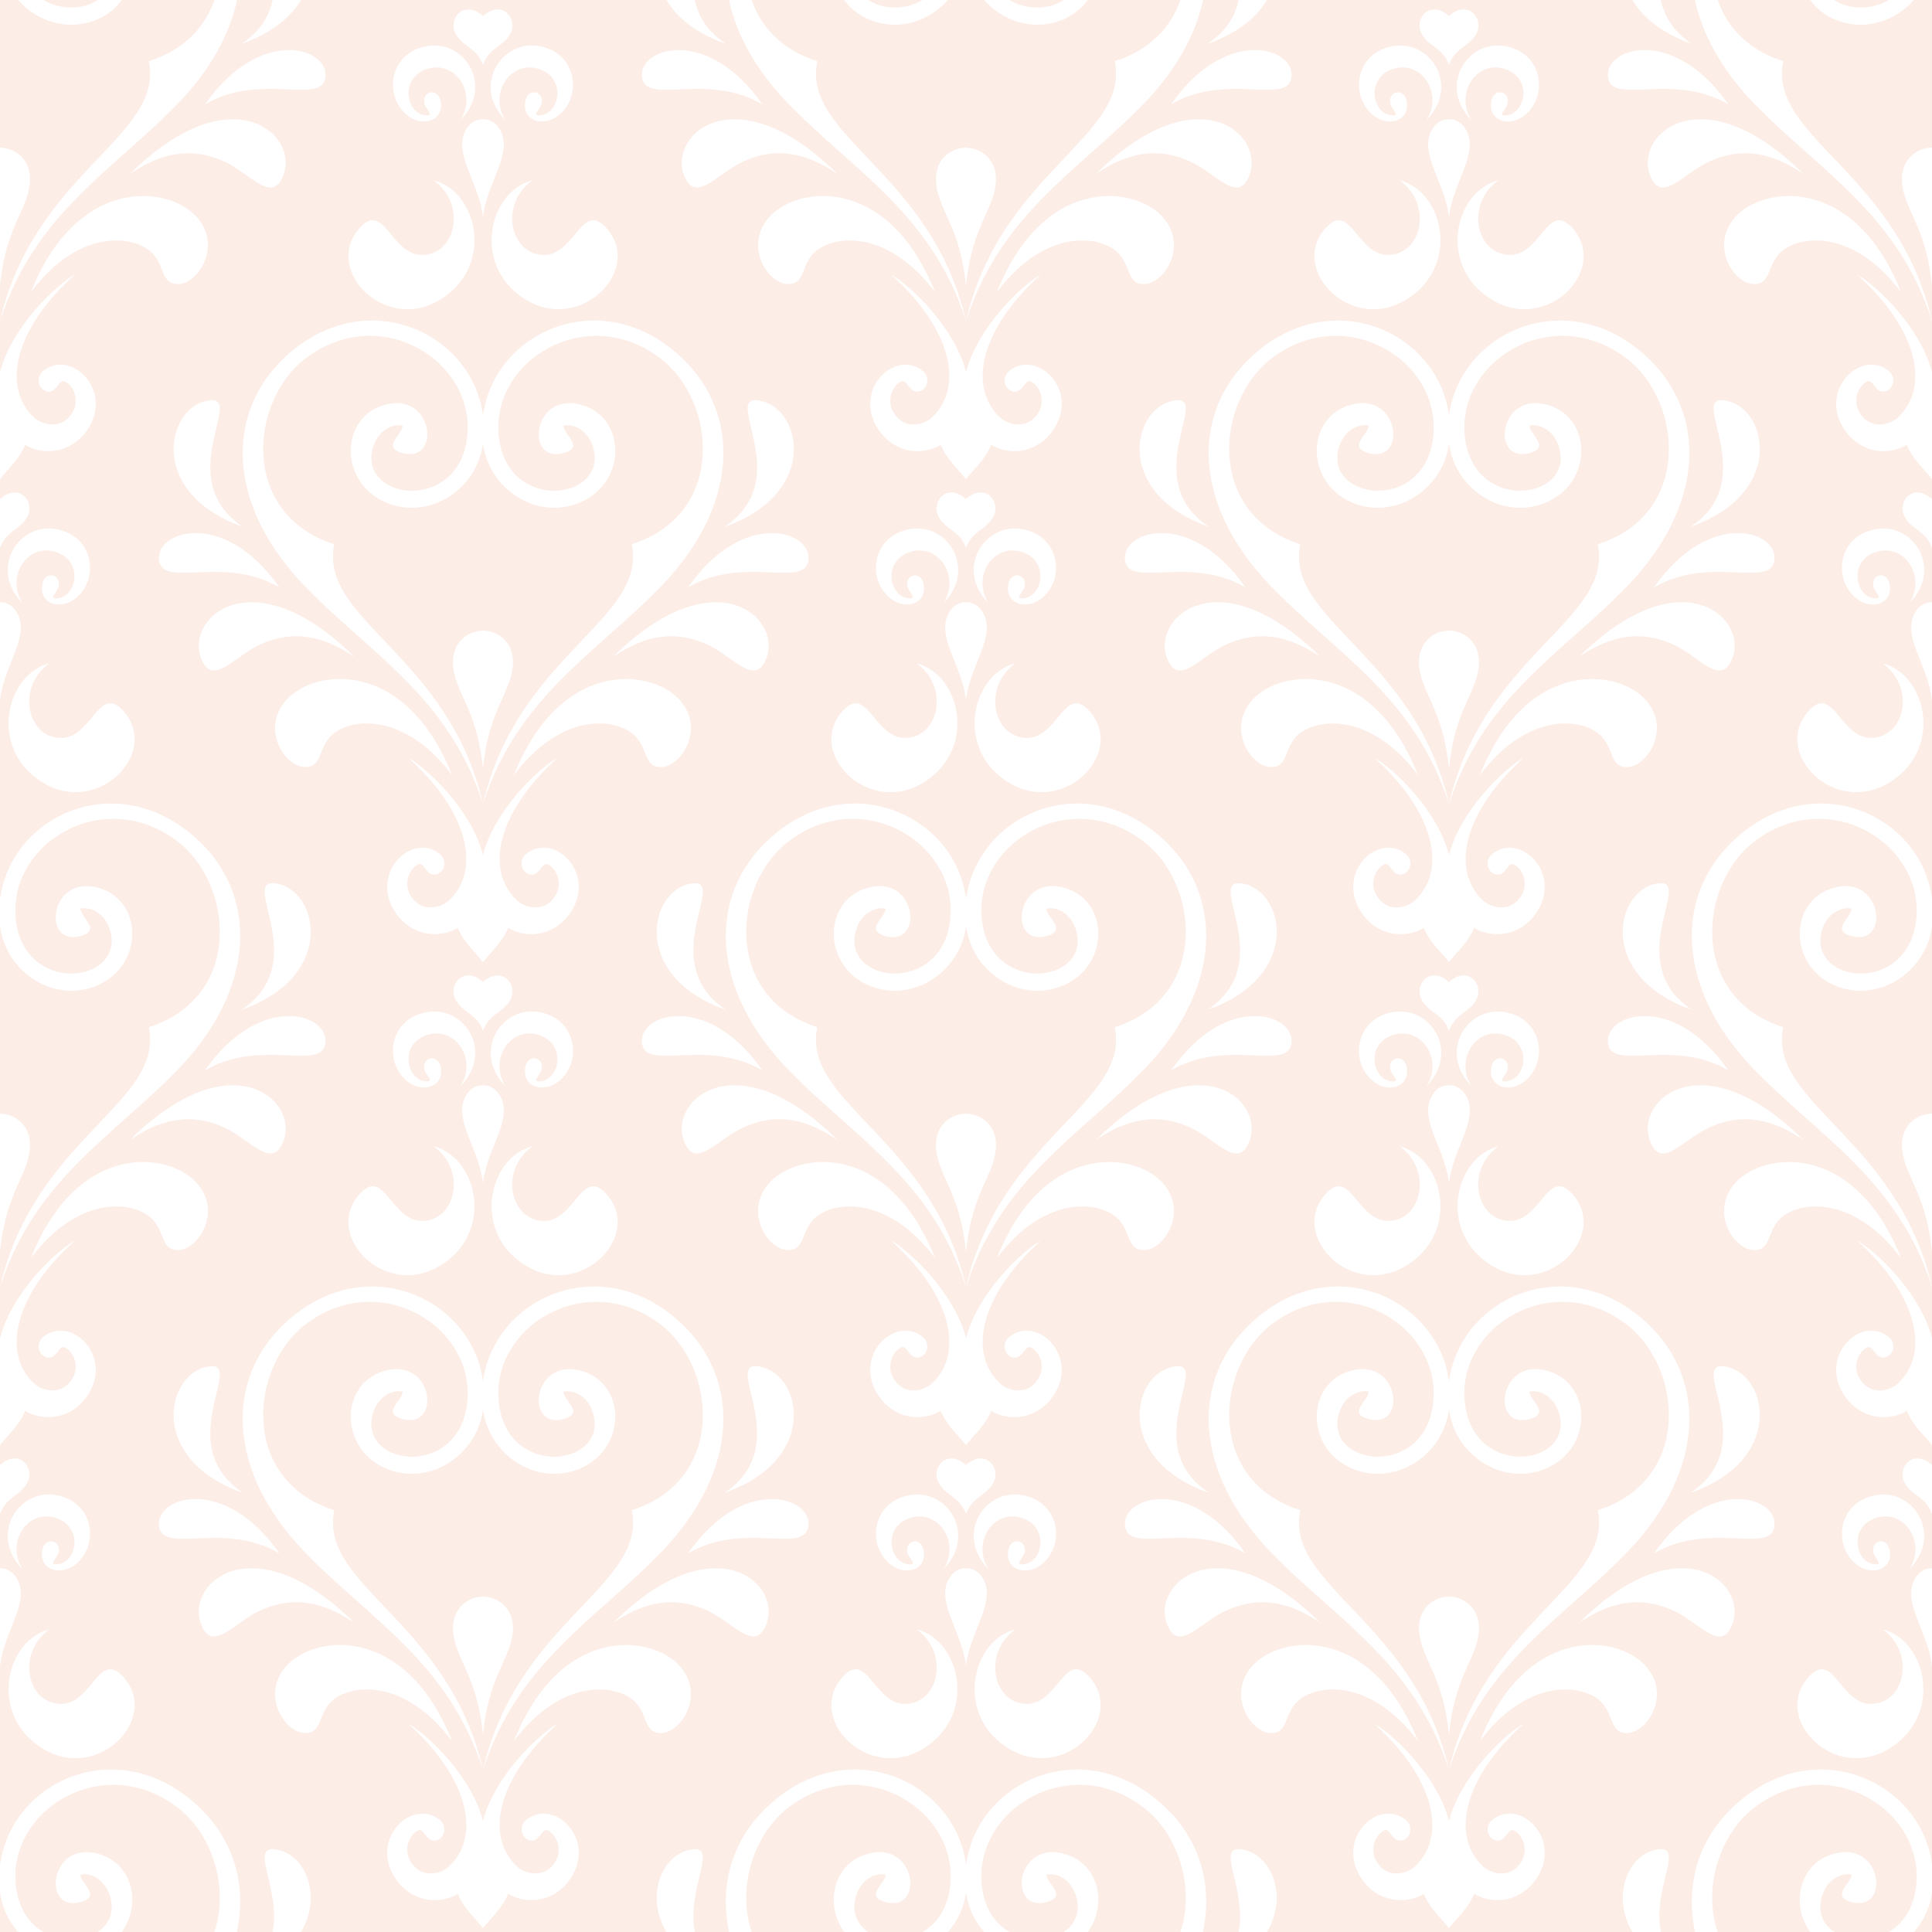 <?xml version="1.0" encoding="utf-8"?>
<!-- Generator: Adobe Illustrator 15.0.0, SVG Export Plug-In . SVG Version: 6.00 Build 0)  -->
<!DOCTYPE svg PUBLIC "-//W3C//DTD SVG 1.1//EN" "http://www.w3.org/Graphics/SVG/1.1/DTD/svg11.dtd">
<svg version="1.1" id="Layer_1" xmlns="http://www.w3.org/2000/svg" xmlns:xlink="http://www.w3.org/1999/xlink" x="0px" y="0px"
	 width="283.465px" height="283.465px" viewBox="0 0 283.465 283.465" enable-background="new 0 0 283.465 283.465"
	 xml:space="preserve">
<rect x="0" y="0" width="283.465" height="283.465" fill="#333333" stroke="none"/>
<rect fill="#FDEDE7" width="283.464" height="283.465"/>
<g>
	<defs>
		<rect id="SVGID_1_" width="283.464" height="283.465"/>
	</defs>
	<clipPath id="SVGID_2_">
		<use xlink:href="#SVGID_1_"  overflow="visible"/>
	</clipPath>
	<path clip-path="url(#SVGID_2_)" fill="#FFFFFF" d="M212.596,234.251c-2.315,0.047-4.742,1.845-4.367,5.321
		c0.425,3.994,3.527,6.369,4.367,14.914c0.834-8.545,3.938-10.92,4.367-14.914C217.333,236.096,214.907,234.298,212.596,234.251
		 M164.258,179.064c1.662,1.936,1.186,4.349,3.567,4.352c3.122-0.003,6.917-6.168,2.179-10.428
		c-4.507-4.049-17.132-5.004-23.727,11.591C153.48,174.971,161.811,176.228,164.258,179.064 M212.6,259.693
		c-5.039-21.89-24.121-27.001-21.825-38.119c-13.816-4.388-12.449-20.853-4.316-27.176c11.13-8.644,25.666,0.632,23.724,12.122
		c-1.752,10.35-15.553,8.476-13.819,1.174c0.726-3.046,3.235-3.838,4.448-3.505c-0.012,1.312-3.217,3.165,0.014,4.028
		c5.743,1.514,4.509-9.315-2.866-7.023c-6.526,2.024-6.473,11.838,0.966,14.484c6.135,2.173,12.83-2.284,13.676-8.889
		c0.851,6.604,7.541,11.062,13.675,8.889c7.44-2.646,7.495-12.46,0.973-14.484c-7.375-2.292-8.614,8.537-2.868,7.023
		c3.231-0.863,0.022-2.717,0.014-4.028c1.207-0.333,3.726,0.459,4.447,3.505c1.736,7.302-12.065,9.176-13.82-1.174
		c-1.944-11.49,12.595-20.766,23.722-12.122c8.134,6.323,9.504,22.788-4.31,27.176C236.723,232.692,217.641,237.804,212.6,259.693
		c5.041-15.87,16.949-22.345,26.283-32.105c11.34-11.857,11.521-25.175,2.894-33.344c-11.761-11.133-27.589-3.802-29.177,8.452
		c-1.586-12.254-17.418-19.585-29.172-8.452c-8.631,8.169-8.451,21.486,2.893,33.344C195.656,237.349,207.561,243.823,212.6,259.693
		 M182.73,227.913c-8.184-11.746-18.456-8.233-17.643-3.842C165.815,228.01,174.676,223.164,182.73,227.913 M242.071,167.368
		c1.635,4.448,4.873-0.217,8.709-1.943c3.728-1.68,8.138-2.059,13.81,1.813C249.883,152.658,239.838,161.291,242.071,167.368
		 M260.32,224.071c0.811-4.392-9.46-7.904-17.641,3.842C250.73,223.164,259.592,228.01,260.32,224.071 M248.049,219.019
		c13.678-4.792,11.379-16.845,5.623-18.399C246.812,198.768,258.914,211.762,248.049,219.019 M218.793,156.631
		c-0.604,3.483,4.342,4.241,6.403,0.146c1.387-2.754,0.448-6.68-3.216-7.978c-6.223-2.198-11.293,5.312-6.094,10.539
		c-2.453-3.797,0.633-8.758,4.815-7.516c4.22,1.251,3.194,6.693,0.217,6.836c-1.29,0.062,0.146-0.91,0.296-1.827
		C221.501,155.071,219.156,154.554,218.793,156.631 M146.532,255.487c8.675,7.348,19.375-3.389,13.043-9.706
		c-3.497-3.488-4.497,4.716-9.343,4.198c-4.699-0.501-5.952-7.593-1.245-10.927C142.873,240.622,140.422,250.31,146.532,255.487
		 M203.21,148.799c-3.663,1.298-4.602,5.224-3.215,7.978c2.062,4.096,7.009,3.338,6.403-0.146c-0.362-2.077-2.707-1.56-2.422,0.2
		c0.152,0.917,1.584,1.889,0.295,1.827c-2.979-0.143-4-5.585,0.218-6.836c4.183-1.242,7.269,3.719,4.813,7.516
		C214.504,154.111,209.432,146.601,203.21,148.799 M189.458,153.206c0.812-4.389-9.46-7.906-17.644,3.841
		C179.87,152.298,188.729,157.146,189.458,153.206 M235.949,153.206c0.729,3.939,9.589-0.908,17.643,3.841
		C245.411,145.3,235.139,148.817,235.949,153.206 M212.596,173.553c0,0.012,0.004,0.024,0.004,0.037
		c0.513-5.049,4.517-9.366,2.474-12.867c-0.61-1.051-1.554-1.527-2.474-1.494c0,0,0,0.002-0.004,0.002c0,0,0-0.002-0.004-0.002
		c-0.918-0.033-1.863,0.443-2.474,1.494c-2.042,3.501,1.961,7.818,2.474,12.867C212.592,173.577,212.596,173.564,212.596,173.553
		 M207.803,184.621c6.112-5.176,3.66-14.863-2.453-16.438c4.707,3.336,3.451,10.431-1.246,10.932
		c-4.848,0.516-5.844-7.69-9.342-4.198C188.43,181.232,199.131,191.969,207.803,184.621 M216.457,146.941
		c1.508-2.288-0.988-5.437-3.861-2.858c-2.871-2.575-5.369,0.567-3.863,2.855c1.15,1.756,2.964,1.844,3.863,4.293
		C213.492,148.782,215.309,148.691,216.457,146.941 M272.469,182.019c8.849,7.937,10.765,16.447,6.037,20.93
		c-1.06,1.019-3.584,1.792-5.225-0.065c-1.654-1.867-0.881-4.35,0.631-5.172c0.898-0.509,1.189,1.717,2.588,1.464
		c1.385-0.257,1.745-2.103,0.623-3.005c-4.1-3.33-10.451,2.869-6.438,8.688c2.291,3.318,6.311,3.797,9.082,2.149
		c0.85,2.104,2.461,3.44,3.69,5.02c0.001-0.003,0.005-0.007,0.007-0.007v-15.723c-0.002,0.007-0.007,0.011-0.007,0.019
		C281.824,189.895,275.493,183.735,272.469,182.019 M254.29,265.111c-5.062,4.789-7.062,11.356-5.592,18.354h3.326
		c-2.19-6.432,0.243-14.273,5.299-18.199c11.129-8.646,25.666,0.63,23.722,12.119c-0.511,3.021-2.058,4.973-3.935,6.08h3.698
		c1.391-1.572,2.365-3.562,2.656-5.809v-4.094C281.879,261.309,266.045,253.977,254.29,265.111 M268.821,272.062
		c-4.899,1.516-6.091,7.429-3.228,11.402h3.532c-1.53-1.032-2.419-2.72-1.899-4.903c0.723-3.046,3.236-3.841,4.447-3.506
		c-0.013,1.31-3.216,3.165,0.016,4.025C277.43,280.601,276.195,269.771,268.821,272.062 M280.986,231.589
		c-2.045,3.504,1.96,7.817,2.473,12.864c0-0.009,0.006-0.022,0.006-0.033V230.1c-0.002,0-0.002-0.003-0.006-0.003
		C282.538,230.062,281.598,230.539,280.986,231.589 M177.186,148.152c4.477-1.571,7.216-3.921,8.707-6.42
		c3.07-5.138,0.789-10.933-3.082-11.979c-5.088-1.374,0.246,5.42-1.09,11.979C181.258,144.02,179.993,146.276,177.186,148.152
		 M279.092,168.706c0.424,3.989,3.526,6.368,4.366,14.915c0.001-0.016,0.005-0.031,0.007-0.051v-20.183h-0.007
		C281.145,163.432,278.717,165.229,279.092,168.706 M243.684,141.732c-1.334-6.559,4.002-13.353-1.084-11.979
		c-3.871,1.046-6.153,6.841-3.086,11.979c1.494,2.499,4.233,4.849,8.709,6.42C245.414,146.276,244.146,144.02,243.684,141.732
		 M254.2,238.232c2.233-6.077-7.812-14.711-22.519-0.127c5.67-3.871,10.084-3.494,13.81-1.815
		C249.325,238.018,252.564,242.681,254.2,238.232 M279.598,217.803c1.147,1.758,2.963,1.844,3.861,4.295
		c0.004-0.001,0.004-0.008,0.006-0.008v-7.144h-0.006C280.586,212.374,278.092,215.516,279.598,217.803 M141.84,273.06
		c-0.027,0.168-0.082,0.33-0.103,0.503c-0.003-0.006-0.003-0.013-0.005-0.022v0.022c-1.583-12.254-17.419-19.586-29.174-8.451
		c-5.062,4.789-7.061,11.356-5.591,18.354h3.325c-2.191-6.432,0.244-14.273,5.3-18.199c11.129-8.646,25.666,0.63,23.722,12.119
		c-0.51,3.021-2.059,4.973-3.938,6.08h3.701c1.392-1.572,2.367-3.562,2.655-5.809v0.02c0.002-0.006,0.002-0.015,0.005-0.02
		c0.024,0.189,0.069,0.369,0.103,0.553c0.367,2.022,1.28,3.813,2.551,5.256h3.703c-1.877-1.107-3.426-3.059-3.937-6.08
		c-1.946-11.489,12.592-20.765,23.719-12.119c5.056,3.926,7.49,11.768,5.302,18.199h3.322c1.473-6.997-0.527-13.564-5.587-18.354
		C159.32,254.135,143.794,261.119,141.84,273.06 M193.725,238.105c-14.707-14.584-24.75-5.95-22.519,0.127
		c1.638,4.448,4.875-0.215,8.711-1.942C183.643,234.611,188.057,234.234,193.725,238.105 M156.383,272.062
		c-7.373-2.291-8.613,8.538-2.869,7.019c3.231-0.86,0.024-2.716,0.018-4.025c1.205-0.335,3.723,0.46,4.443,3.506
		c0.521,2.184-0.369,3.871-1.896,4.903h3.527C162.471,279.491,161.283,273.578,156.383,272.062 M182.811,271.488
		c-5.088-1.378,0.246,5.414-1.09,11.977h4.172C188.963,278.324,186.682,272.53,182.811,271.488 M242.6,271.488
		c-3.871,1.042-6.153,6.836-3.086,11.977h4.17C242.35,276.902,247.686,270.11,242.6,271.488 M240.868,243.854
		c-4.506-4.05-17.134-5.005-23.729,11.592c7.207-9.605,15.535-8.354,17.983-5.518c1.662,1.938,1.183,4.352,3.565,4.354
		C241.812,254.279,245.604,248.119,240.868,243.854 M218.928,267.03c-1.112,0.908-0.754,2.754,0.631,3.008
		c1.397,0.25,1.692-1.97,2.586-1.466c1.515,0.82,2.285,3.312,0.634,5.175c-1.644,1.854-4.164,1.088-5.229,0.065
		c-4.728-4.479-2.809-12.987,6.035-20.93c-3.025,1.72-9.355,7.87-10.988,14.3c-1.633-6.423-7.965-12.58-10.99-14.295
		c8.849,7.932,10.765,16.445,6.039,20.925c-1.062,1.022-3.586,1.796-5.228-0.065c-1.655-1.863-0.882-4.348,0.632-5.175
		c0.899-0.504,1.188,1.719,2.588,1.466c1.385-0.254,1.746-2.1,0.621-3.002c-4.099-3.329-10.447,2.87-6.437,8.688
		c2.292,3.317,6.312,3.797,9.081,2.146c0.854,2.107,2.462,3.444,3.693,5.023c1.234-1.579,2.836-2.916,3.69-5.026
		c2.771,1.653,6.787,1.174,9.079-2.141C229.383,269.906,223.029,263.71,218.928,267.03 M208.051,255.448
		c-6.595-16.603-19.225-15.645-23.72-11.595c-4.735,4.266-0.944,10.426,2.168,10.426c2.392,0,1.908-2.423,3.572-4.352
		C192.525,247.091,200.846,245.84,208.051,255.448 M217.395,184.621c8.675,7.348,19.375-3.389,13.043-9.704
		c-3.497-3.492-4.494,4.714-9.344,4.198c-4.695-0.501-5.949-7.596-1.244-10.932C213.735,169.758,211.286,179.445,217.395,184.621
		 M152.719,182.016c-2.976,1.691-9.119,7.667-10.879,13.978c-0.029,0.105-0.078,0.212-0.107,0.315v-0.011
		c-0.002,0.007-0.006,0.011-0.006,0.019c-1.633-6.422-7.965-12.581-10.987-14.298c8.848,7.937,10.765,16.447,6.035,20.93
		c-1.061,1.019-3.584,1.792-5.225-0.065c-1.654-1.867-0.881-4.35,0.631-5.172c0.9-0.509,1.19,1.717,2.591,1.464
		c1.382-0.257,1.742-2.103,0.621-3.005c-4.1-3.33-10.448,2.869-6.44,8.688c2.293,3.318,6.311,3.797,9.083,2.149
		c0.854,2.104,2.461,3.44,3.691,5.02c0.002-0.003,0.004-0.007,0.006-0.007v0.004c0.033-0.044,0.074-0.084,0.107-0.128
		c1.221-1.521,2.752-2.842,3.582-4.893c2.771,1.651,6.786,1.173,9.082-2.143c4.016-5.822-2.341-12.015-6.441-8.696
		c-1.109,0.907-0.752,2.753,0.631,3.01c1.4,0.247,1.695-1.973,2.588-1.464c1.513,0.813,2.285,3.305,0.633,5.172
		c-1.646,1.854-4.163,1.084-5.23,0.065C141.959,198.466,143.877,189.958,152.719,182.016 M183.338,167.368
		c2.232-6.077-7.813-14.71-22.518-0.13c5.669-3.872,10.081-3.493,13.805-1.813C178.465,167.151,181.7,171.816,183.338,167.368
		 M141.84,221.862c0.924-2.2,2.646-2.37,3.756-4.055c1.487-2.258-0.931-5.351-3.756-2.944c-0.035,0.031-0.072,0.053-0.107,0.083
		h-0.004c-2.874-2.572-5.37,0.569-3.864,2.856c1.151,1.758,2.966,1.844,3.864,4.295c0.002-0.001,0.002-0.008,0.004-0.008v0.008
		C141.764,222.01,141.807,221.943,141.84,221.862 M141.84,182.698c0.963-7.787,3.848-10.149,4.258-13.992
		c0.365-3.421-1.979-5.208-4.258-5.308c-0.035,0-0.072-0.011-0.107-0.011h-0.006c-2.315,0.044-4.741,1.841-4.365,5.318
		c0.424,3.989,3.525,6.368,4.365,14.915c0.002-0.016,0.004-0.031,0.006-0.051v0.035C141.764,183.289,141.803,182.997,141.84,182.698
		 M147.932,227.497c-0.605,3.481,4.336,4.237,6.402,0.144c1.387-2.749,0.448-6.683-3.217-7.976
		c-6.223-2.2-11.294,5.311-6.093,10.534c-2.453-3.794,0.633-8.752,4.812-7.513c4.223,1.256,3.198,6.698,0.221,6.838
		c-1.293,0.059,0.144-0.907,0.293-1.826C150.639,225.938,148.293,225.42,147.932,227.497 M274.075,219.665
		c-3.666,1.293-4.604,5.227-3.217,7.976c2.063,4.094,7.007,3.338,6.401-0.144c-0.36-2.077-2.707-1.56-2.418,0.201
		c0.148,0.919,1.584,1.885,0.295,1.826c-2.981-0.14-4.004-5.582,0.215-6.838c4.183-1.239,7.269,3.719,4.814,7.513
		C285.369,224.976,280.297,217.465,274.075,219.665 M278.915,184.582c-6.595-16.601-19.224-15.643-23.719-11.594
		c-4.738,4.26-0.945,10.425,2.166,10.425c2.394,0,1.909-2.419,3.573-4.349C263.391,176.228,271.711,174.971,278.915,184.582
		 M265.623,245.781c-6.332,6.317,4.371,17.054,13.044,9.706c6.11-5.178,3.66-14.865-2.456-16.435
		c4.708,3.334,3.456,10.426-1.242,10.927C270.121,250.497,269.121,242.293,265.623,245.781 M171.734,200.619
		c-5.752,1.555-8.055,13.607,5.627,18.399C166.493,211.762,178.594,198.768,171.734,200.619 M168.021,156.723
		c4.688-4.904,7.441-10.053,8.479-14.99c1.473-6.998-0.527-13.564-5.587-18.354c-11.593-10.978-27.119-3.99-29.073,7.947
		c-0.027,0.17-0.082,0.331-0.103,0.507c-0.003-0.008-0.003-0.011-0.005-0.021v0.021c-1.583-12.258-17.419-19.587-29.174-8.454
		c-5.062,4.789-7.061,11.355-5.591,18.354c1.038,4.938,3.794,10.086,8.484,14.99c9.337,9.761,21.241,16.235,26.281,32.106
		c-5.04-21.893-24.119-27.002-21.826-38.117c-5.233-1.663-8.278-5.058-9.614-8.979c-2.191-6.43,0.244-14.271,5.3-18.201
		c11.129-8.643,25.666,0.633,23.722,12.122c-0.51,3.021-2.059,4.972-3.938,6.079c-2.627,1.55-5.897,1.402-7.98,0
		c-1.532-1.028-2.421-2.718-1.901-4.904c0.722-3.044,3.237-3.838,4.448-3.507c-0.013,1.314-3.218,3.168,0.016,4.029
		c5.74,1.517,4.505-9.312-2.87-7.021c-4.899,1.516-6.089,7.434-3.226,11.402c0.948,1.319,2.342,2.422,4.192,3.079
		c4.05,1.434,8.329-0.029,11.022-3.079c1.392-1.573,2.367-3.559,2.655-5.806v0.018c0.002-0.006,0.002-0.015,0.005-0.018
		c0.024,0.187,0.069,0.365,0.103,0.553c0.367,2.021,1.28,3.815,2.551,5.253c2.697,3.05,6.976,4.513,11.021,3.079
		c1.852-0.657,3.247-1.76,4.193-3.079c2.865-3.969,1.678-9.887-3.223-11.402c-7.373-2.291-8.613,8.537-2.869,7.021
		c3.231-0.861,0.024-2.715,0.018-4.029c1.205-0.331,3.723,0.463,4.443,3.507c0.521,2.187-0.369,3.876-1.896,4.904
		c-2.084,1.402-5.354,1.55-7.984,0c-1.877-1.107-3.426-3.058-3.937-6.079c-1.946-11.489,12.592-20.765,23.719-12.122
		c5.056,3.93,7.49,11.771,5.302,18.201c-1.332,3.922-4.379,7.316-9.611,8.979c2.279,11.044-16.541,16.17-21.727,37.706
		c-0.033,0.14-0.072,0.27-0.103,0.411c0.03-0.103,0.069-0.194,0.103-0.294C146.936,172.885,158.742,166.423,168.021,156.723
		 M74.155,17.605c-2.453-3.796,0.634-8.757,4.816-7.515c4.218,1.254,3.194,6.694,0.218,6.837c-1.291,0.06,0.142-0.906,0.292-1.828
		c0.288-1.76-2.057-2.278-2.419-0.202c-0.604,3.484,4.341,4.243,6.403,0.148c1.385-2.753,0.448-6.681-3.215-7.979
		C74.027,4.868,68.958,12.382,74.155,17.605 M44.162,0H39.99c-0.464,2.286-1.729,4.546-4.539,6.422
		C39.93,4.851,42.669,2.503,44.162,0 M3.69,207.004c2.772,1.651,6.789,1.173,9.082-2.143c4.016-5.822-2.34-12.015-6.442-8.696
		c-1.11,0.907-0.751,2.753,0.633,3.01c1.398,0.247,1.693-1.973,2.586-1.464c1.514,0.813,2.286,3.305,0.633,5.172
		c-1.646,1.854-4.163,1.084-5.229,0.065c-4.726-4.482-2.809-12.99,6.037-20.933c-2.976,1.691-9.122,7.667-10.883,13.978
		c-0.029,0.105-0.079,0.212-0.107,0.315v15.716c0.034-0.044,0.075-0.084,0.107-0.128C1.329,210.376,2.858,209.055,3.69,207.004
		 M66.072,42.891c6.111-5.179,3.66-14.862-2.455-16.438c4.704,3.337,3.453,10.431-1.245,10.933c-4.845,0.515-5.845-7.689-9.343-4.2
		C46.697,39.503,57.399,50.238,66.072,42.891 M0.107,46.688c-0.032,0.138-0.07,0.269-0.102,0.409
		c0.032-0.101,0.07-0.193,0.102-0.292C5.205,31.154,17.01,24.689,26.289,14.992C30.979,10.089,33.731,4.938,34.768,0h-3.322
		c-1.333,3.921-4.38,7.315-9.612,8.98C24.112,20.025,5.296,25.148,0.107,46.688 M64.665,14.897c-0.36-2.076-2.707-1.558-2.42,0.202
		c0.15,0.922,1.586,1.888,0.297,1.828c-2.981-0.143-4.002-5.583,0.216-6.837c4.182-1.242,7.266,3.719,4.813,7.515
		c5.201-5.224,0.13-12.737-6.093-10.538c-3.664,1.298-4.602,5.226-3.213,7.979C60.327,19.141,65.272,18.382,64.665,14.897
		 M30.082,15.316c8.055-4.751,16.914,0.099,17.642-3.843C48.538,7.084,38.265,3.57,30.082,15.316 M0.107,136.479
		c0.368,2.021,1.281,3.815,2.554,5.253c2.694,3.05,6.973,4.513,11.019,3.079c1.852-0.657,3.246-1.76,4.193-3.079
		c2.865-3.969,1.678-9.887-3.223-11.402c-7.374-2.291-8.613,8.537-2.867,7.021c3.23-0.861,0.023-2.715,0.016-4.029
		c1.208-0.331,3.722,0.463,4.444,3.507c0.52,2.187-0.368,3.876-1.898,4.904c-2.083,1.402-5.353,1.55-7.982,0
		c-1.879-1.107-3.426-3.058-3.937-6.079c-1.947-11.489,12.591-20.765,23.718-12.122c5.056,3.93,7.491,11.771,5.302,18.201
		c-1.333,3.922-4.38,7.316-9.612,8.979c2.278,11.044-16.538,16.17-21.727,37.706c-0.032,0.14-0.07,0.27-0.102,0.411
		c0.032-0.103,0.07-0.194,0.102-0.294c5.098-15.65,16.903-22.112,26.182-31.812c4.69-4.904,7.442-10.053,8.479-14.99
		c1.476-6.998-0.527-13.564-5.586-18.354c-11.593-10.978-27.119-3.99-29.075,7.947c-0.026,0.17-0.082,0.331-0.102,0.507
		c-0.004-0.008-0.004-0.011-0.005-0.021v4.132c0.001-0.006,0.001-0.015,0.005-0.018C0.028,136.113,0.075,136.292,0.107,136.479
		 M4.367,168.706c0.362-3.421-1.981-5.208-4.26-5.308c-0.035,0-0.07-0.011-0.107-0.011v20.218c0.034-0.316,0.07-0.608,0.107-0.907
		C1.07,174.911,3.954,172.549,4.367,168.706 M13.68,3.081C15.532,2.422,16.926,1.319,17.873,0h-3.528
		C12.262,1.404,8.992,1.55,6.363,0H2.661C5.355,3.053,9.634,4.513,13.68,3.081 M2.477,89.857c-0.612-1.052-1.553-1.527-2.472-1.493
		c-0.004,0-0.004,0.002-0.005,0.002v14.32c0,0.014,0.005,0.026,0.005,0.037C0.518,97.676,4.522,93.361,2.477,89.857 M4.367,26.977
		c0.362-3.421-1.981-5.208-4.26-5.31C0.072,21.666,0.037,21.655,0,21.655v20.22c0.034-0.316,0.07-0.607,0.107-0.907
		C1.07,33.181,3.954,30.817,4.367,26.977 M3.863,76.075c1.488-2.258-0.928-5.347-3.756-2.943C0.072,73.164,0.037,73.185,0,73.219
		v7.148c0.034-0.089,0.075-0.152,0.107-0.234C1.032,77.931,2.755,77.761,3.863,76.075 M3.69,65.273
		c2.772,1.652,6.789,1.173,9.082-2.143c4.016-5.82-2.34-12.016-6.442-8.696c-1.11,0.907-0.751,2.753,0.633,3.009
		c1.398,0.246,1.693-1.973,2.586-1.465c1.514,0.816,2.286,3.307,0.633,5.174c-1.646,1.854-4.163,1.084-5.229,0.064
		c-4.726-4.483-2.809-12.989,6.037-20.934c-2.976,1.693-9.122,7.669-10.883,13.98C0.078,54.369,0.028,54.475,0,54.58v15.715
		c0.034-0.043,0.075-0.084,0.107-0.129C1.329,68.646,2.858,67.324,3.69,65.273 M70.865,9.503c0.895-2.45,2.711-2.545,3.863-4.294
		c1.507-2.285-0.993-5.437-3.863-2.855c-2.873-2.576-5.37,0.564-3.863,2.853C68.152,6.962,69.965,7.053,70.865,9.503
		 M171.814,15.316c8.056-4.751,16.914,0.099,17.644-3.843C190.27,7.084,179.998,3.57,171.814,15.316 M207.803,42.891
		c6.112-5.179,3.66-14.862-2.453-16.438c4.707,3.337,3.451,10.431-1.246,10.933c-4.848,0.515-5.844-7.689-9.342-4.2
		C188.43,39.503,199.131,50.238,207.803,42.891 M185.893,0h-4.172c-0.463,2.286-1.728,4.546-4.535,6.422
		C181.662,4.851,184.401,2.503,185.893,0 M215.887,17.605c-2.453-3.796,0.633-8.757,4.815-7.515c4.22,1.254,3.194,6.694,0.217,6.837
		c-1.29,0.06,0.146-0.906,0.296-1.828c0.286-1.76-2.059-2.278-2.422-0.202c-0.604,3.484,4.342,4.243,6.403,0.148
		c1.387-2.753,0.448-6.681-3.216-7.979C215.758,4.868,210.688,12.382,215.887,17.605 M212.596,9.503
		c0.896-2.45,2.713-2.545,3.861-4.294c1.508-2.285-0.988-5.437-3.861-2.855c-2.871-2.576-5.369,0.564-3.863,2.853
		C209.883,6.962,211.696,7.053,212.596,9.503 M206.398,14.897c-0.362-2.076-2.707-1.558-2.422,0.202
		c0.152,0.922,1.584,1.888,0.295,1.828c-2.979-0.143-4-5.583,0.218-6.837c4.183-1.242,7.269,3.719,4.813,7.515
		c5.201-5.224,0.129-12.737-6.093-10.538c-3.663,1.298-4.602,5.226-3.215,7.979C202.057,19.141,207.004,18.382,206.398,14.897
		 M155.412,3.081c1.852-0.659,3.247-1.762,4.193-3.081h-3.527c-2.084,1.404-5.354,1.549-7.984,0h-3.703
		C147.088,3.053,151.366,4.513,155.412,3.081 M141.84,46.688c-0.033,0.138-0.072,0.269-0.103,0.409
		c0.03-0.101,0.069-0.193,0.103-0.292c5.096-15.651,16.902-22.116,26.182-31.813C172.71,10.089,175.463,4.938,176.5,0h-3.322
		c-1.332,3.921-4.379,7.315-9.611,8.98C165.846,20.025,147.025,25.148,141.84,46.688 M141.732,47.098
		c-5.04-21.891-24.119-27-21.826-38.117c-5.233-1.665-8.278-5.059-9.614-8.98h-3.325c1.038,4.937,3.794,10.088,8.484,14.992
		C124.788,24.754,136.692,31.226,141.732,47.098 M111.86,15.316c-8.18-11.746-18.452-8.232-17.642-3.843
		C94.947,15.415,103.806,10.565,111.86,15.316 M106.493,6.423c-2.81-1.876-4.077-4.137-4.541-6.422h-4.169
		C99.275,2.503,102.015,4.851,106.493,6.423 M79.364,37.385c-4.699-0.502-5.95-7.596-1.246-10.933
		c-6.113,1.576-8.563,11.26-2.455,16.438c8.675,7.348,19.376-3.388,13.044-9.706C85.208,29.695,84.21,37.899,79.364,37.385
		 M128.055,3.081c4.05,1.432,8.329-0.028,11.022-3.081h-3.701c-2.627,1.549-5.897,1.404-7.98,0h-3.533
		C124.811,1.319,126.205,2.422,128.055,3.081 M137.361,26.977c0.424,3.989,3.525,6.367,4.365,14.913
		c0.002-0.015,0.004-0.032,0.006-0.048v0.033c0.031-0.316,0.07-0.607,0.107-0.907c0.963-7.787,3.848-10.15,4.258-13.991
		c0.365-3.421-1.979-5.208-4.258-5.31c-0.035-0.001-0.072-0.012-0.107-0.012h-0.006C139.411,21.701,136.985,23.497,137.361,26.977
		 M100.868,271.488c-3.873,1.042-6.152,6.836-3.085,11.977h4.169C100.618,276.902,105.954,270.11,100.868,271.488 M81.854,111.15
		c-3.029,1.723-9.356,7.869-10.992,14.299c-1.633-6.421-7.963-12.576-10.987-14.294c8.848,7.935,10.764,16.445,6.036,20.924
		c-1.061,1.022-3.586,1.795-5.227-0.064c-1.652-1.862-0.882-4.348,0.634-5.173c0.898-0.504,1.188,1.717,2.589,1.468
		c1.383-0.255,1.743-2.102,0.621-3.006c-4.101-3.325-10.451,2.872-6.439,8.688c2.294,3.32,6.311,3.797,9.081,2.148
		c0.853,2.106,2.464,3.441,3.692,5.021c1.236-1.579,2.836-2.914,3.693-5.022c2.77,1.65,6.786,1.174,9.08-2.144
		c4.016-5.819-2.341-12.014-6.44-8.694c-1.112,0.907-0.753,2.754,0.63,3.009c1.399,0.246,1.693-1.972,2.587-1.468
		c1.515,0.82,2.286,3.311,0.634,5.173c-1.645,1.857-4.164,1.087-5.23,0.064C71.09,127.601,73.008,119.096,81.854,111.15
		 M122.858,167.238c-14.707-14.58-24.753-5.947-22.518,0.13c1.634,4.448,4.872-0.217,8.709-1.943
		C112.775,163.745,117.186,163.366,122.858,167.238 M6.199,227.497c-0.605,3.481,4.338,4.237,6.403,0.144
		c1.386-2.749,0.448-6.683-3.217-7.976c-6.222-2.2-11.294,5.311-6.093,10.534c-2.453-3.794,0.633-8.752,4.816-7.513
		c4.218,1.256,3.194,6.698,0.217,6.838c-1.292,0.059,0.144-0.907,0.293-1.826C8.905,225.938,6.561,225.42,6.199,227.497
		 M4.8,255.487c8.676,7.348,19.375-3.389,13.043-9.706c-3.498-3.488-4.497,4.716-9.343,4.198c-4.698-0.501-5.952-7.593-1.245-10.927
		C1.141,240.622-1.31,250.31,4.8,255.487 M77.062,156.631c-0.604,3.483,4.341,4.241,6.403,0.146c1.385-2.754,0.448-6.68-3.215-7.978
		c-6.223-2.198-11.292,5.312-6.095,10.539c-2.453-3.797,0.634-8.758,4.816-7.516c4.218,1.251,3.194,6.693,0.218,6.836
		c-1.291,0.062,0.142-0.91,0.292-1.827C79.769,155.071,77.424,154.554,77.062,156.631 M278.915,42.851
		c-6.595-16.601-19.224-15.643-23.719-11.593c-4.738,4.263-0.945,10.424,2.166,10.424c2.394,0,1.909-2.42,3.573-4.349
		C263.391,34.495,271.711,33.239,278.915,42.851 M265.623,104.051c-6.332,6.316,4.371,17.054,13.044,9.704
		c6.11-5.178,3.66-14.86-2.456-16.437c4.708,3.338,3.456,10.427-1.242,10.932C270.121,108.766,269.121,100.562,265.623,104.051
		 M254.29,123.379c-5.062,4.789-7.062,11.355-5.592,18.354c1.039,4.938,3.795,10.086,8.483,14.99
		c9.338,9.761,21.244,16.235,26.283,32.106c-5.039-21.893-24.121-27.002-21.826-38.117c-5.233-1.663-8.278-5.058-9.614-8.979
		c-2.19-6.43,0.243-14.271,5.299-18.201c11.129-8.643,25.666,0.633,23.722,12.122c-0.511,3.021-2.058,4.972-3.935,6.079
		c-2.63,1.55-5.901,1.402-7.984,0c-1.53-1.028-2.419-2.718-1.899-4.904c0.723-3.044,3.236-3.838,4.447-3.507
		c-0.013,1.314-3.216,3.168,0.016,4.029c5.74,1.517,4.506-9.312-2.868-7.021c-4.899,1.516-6.091,7.434-3.228,11.402
		c0.949,1.319,2.344,2.422,4.194,3.079c4.05,1.434,8.327-0.029,11.021-3.079c1.391-1.573,2.365-3.559,2.656-5.806v-4.094
		C281.879,119.575,266.045,112.246,254.29,123.379 M280.986,89.857c-2.045,3.504,1.96,7.818,2.473,12.866
		c0-0.011,0.006-0.023,0.006-0.037v-14.32c-0.002,0-0.002-0.002-0.006-0.002C282.538,88.33,281.598,88.806,280.986,89.857
		 M269.788,3.081c4.05,1.432,8.327-0.028,11.021-3.081h-3.698c-2.63,1.549-5.901,1.404-7.984,0h-3.532
		C266.543,1.319,267.938,2.422,269.788,3.081 M274.075,77.936c-3.666,1.295-4.604,5.224-3.217,7.975
		c2.063,4.095,7.007,3.337,6.401-0.146c-0.36-2.077-2.707-1.56-2.418,0.202c0.148,0.92,1.584,1.887,0.295,1.824
		c-2.981-0.14-4.004-5.579,0.215-6.835c4.183-1.238,7.269,3.719,4.814,7.515C285.369,83.245,280.297,75.733,274.075,77.936
		 M22.525,179.064c1.664,1.936,1.187,4.349,3.569,4.352c3.121-0.003,6.917-6.168,2.179-10.428
		c-4.508-4.049-17.133-5.004-23.728,11.591C11.75,174.971,20.079,176.228,22.525,179.064 M253.592,15.316
		c-8.181-11.746-18.453-8.232-17.643-3.843C236.678,15.415,245.538,10.565,253.592,15.316 M3.863,217.808
		c1.488-2.258-0.928-5.351-3.756-2.944c-0.035,0.031-0.07,0.053-0.107,0.083v7.151c0.034-0.088,0.075-0.154,0.107-0.235
		C1.032,219.662,2.755,219.492,3.863,217.808 M248.223,6.423c-2.809-1.876-4.076-4.137-4.539-6.422h-4.17
		C241.008,2.503,243.747,4.851,248.223,6.423 M41.078,271.488c-5.088-1.378,0.247,5.414-1.088,11.977h4.172
		C47.231,278.324,44.949,272.53,41.078,271.488 M66.321,255.448c-6.597-16.603-19.227-15.645-23.723-11.595
		c-4.736,4.266-0.945,10.426,2.169,10.426c2.391,0,1.91-2.423,3.574-4.352C50.795,247.091,59.115,245.84,66.321,255.448
		 M51.992,238.105c-14.705-14.584-24.751-5.95-22.518,0.127c1.638,4.448,4.875-0.215,8.711-1.942
		C41.911,234.611,46.322,234.234,51.992,238.105 M6.199,85.765c-0.605,3.482,4.338,4.24,6.403,0.146
		c1.386-2.751,0.448-6.68-3.217-7.975c-6.222-2.202-11.294,5.31-6.093,10.535c-2.453-3.796,0.633-8.753,4.816-7.515
		c4.218,1.256,3.194,6.695,0.217,6.835c-1.292,0.062,0.144-0.904,0.293-1.824C8.905,84.205,6.561,83.688,6.199,85.765
		 M2.477,231.589c-0.612-1.05-1.553-1.527-2.472-1.492c-0.004,0-0.004,0.003-0.005,0.003v14.32c0,0.011,0.005,0.024,0.005,0.033
		C0.518,239.406,4.522,235.093,2.477,231.589 M14.65,272.062c-7.374-2.291-8.613,8.538-2.867,7.019
		c3.23-0.86,0.023-2.716,0.016-4.025c1.208-0.335,3.722,0.46,4.444,3.506c0.52,2.184-0.368,3.871-1.898,4.903h3.528
		C20.738,279.491,19.551,273.578,14.65,272.062 M0.107,273.06c-0.026,0.168-0.082,0.33-0.102,0.503
		C0.001,273.557,0.001,273.55,0,273.54v4.136c0.001-0.006,0.001-0.015,0.005-0.02c0.023,0.189,0.07,0.369,0.102,0.553
		c0.368,2.022,1.281,3.813,2.554,5.256h3.702c-1.879-1.107-3.426-3.059-3.937-6.08c-1.947-11.489,12.591-20.765,23.718-12.119
		c5.056,3.926,7.491,11.768,5.302,18.199h3.322c1.476-6.997-0.527-13.564-5.586-18.354C17.589,254.135,2.063,261.119,0.107,273.06
		 M22.525,37.333c1.664,1.937,1.187,4.349,3.569,4.352c3.121-0.003,6.917-6.164,2.179-10.427c-4.508-4.05-17.133-5.003-23.728,11.59
		C11.75,33.239,20.079,34.495,22.525,37.333 M127.089,272.062c-4.899,1.516-6.089,7.429-3.226,11.402h3.533
		c-1.532-1.032-2.421-2.72-1.901-4.903c0.722-3.046,3.237-3.841,4.448-3.506c-0.013,1.31-3.218,3.165,0.016,4.025
		C135.699,280.601,134.464,269.771,127.089,272.062 M4.8,113.755c8.676,7.35,19.375-3.388,13.043-9.704
		c-3.498-3.488-4.497,4.715-9.343,4.199c-4.698-0.505-5.952-7.594-1.245-10.932C1.141,98.895-1.31,108.577,4.8,113.755
		 M77.195,267.03c-1.112,0.908-0.753,2.754,0.63,3.008c1.399,0.25,1.693-1.97,2.587-1.466c1.515,0.82,2.286,3.312,0.634,5.175
		c-1.645,1.854-4.164,1.088-5.23,0.065c-4.726-4.479-2.808-12.987,6.038-20.93c-3.029,1.72-9.356,7.87-10.992,14.3
		c-1.633-6.423-7.963-12.58-10.987-14.295c8.848,7.932,10.764,16.445,6.036,20.925c-1.061,1.022-3.586,1.796-5.227-0.065
		c-1.652-1.863-0.882-4.348,0.634-5.175c0.898-0.504,1.188,1.719,2.589,1.466c1.383-0.254,1.743-2.1,0.621-3.002
		c-4.101-3.329-10.451,2.87-6.439,8.688c2.294,3.317,6.311,3.797,9.081,2.146c0.853,2.107,2.464,3.444,3.692,5.023
		c1.236-1.579,2.836-2.916,3.693-5.026c2.77,1.653,6.786,1.174,9.08-2.141C87.651,269.906,81.294,263.71,77.195,267.03
		 M99.136,243.854c-4.506-4.05-17.131-5.005-23.728,11.592c7.208-9.605,15.535-8.354,17.979-5.518
		c1.665,1.938,1.187,4.352,3.569,4.354C100.079,254.279,103.874,248.119,99.136,243.854 M221.094,37.385
		c-4.695-0.502-5.949-7.596-1.244-10.933c-6.114,1.576-8.563,11.26-2.455,16.438c8.675,7.348,19.375-3.388,13.043-9.706
		C226.94,29.695,225.943,37.899,221.094,37.385 M112.469,238.232c2.233-6.077-7.811-14.711-22.517-0.127
		c5.669-3.871,10.08-3.494,13.807-1.815C107.595,238.018,110.835,242.681,112.469,238.232 M44.162,141.732
		c3.069-5.138,0.787-10.933-3.084-11.979c-5.088-1.374,0.247,5.42-1.088,11.979c-0.464,2.287-1.729,4.544-4.539,6.42
		C39.93,146.581,42.669,144.231,44.162,141.732 M30.002,58.891c-5.751,1.555-8.054,13.602,5.624,18.396
		C24.761,70.032,36.862,57.036,30.002,58.891 M132.344,219.665c-3.667,1.293-4.605,5.227-3.216,7.976
		c2.062,4.094,7.007,3.338,6.4-0.144c-0.361-2.077-2.706-1.56-2.417,0.201c0.147,0.919,1.584,1.885,0.294,1.826
		c-2.981-0.14-4.002-5.582,0.217-6.838c4.18-1.239,7.267,3.719,4.813,7.513C143.637,224.976,138.566,217.465,132.344,219.665
		 M208.051,113.717c-6.595-16.604-19.225-15.644-23.72-11.594c-4.735,4.264-0.944,10.425,2.168,10.425
		c2.392,0,1.908-2.424,3.572-4.349C192.525,105.361,200.846,104.107,208.051,113.717 M223.584,111.15
		c-3.025,1.723-9.355,7.869-10.988,14.299c-1.633-6.421-7.965-12.576-10.99-14.294c8.849,7.935,10.765,16.445,6.039,20.924
		c-1.062,1.022-3.586,1.795-5.228-0.064c-1.655-1.862-0.882-4.348,0.632-5.173c0.899-0.504,1.188,1.717,2.588,1.468
		c1.385-0.255,1.746-2.102,0.621-3.006c-4.099-3.325-10.447,2.872-6.437,8.688c2.292,3.32,6.312,3.797,9.081,2.148
		c0.854,2.106,2.462,3.441,3.693,5.021c1.234-1.579,2.836-2.914,3.69-5.022c2.771,1.65,6.787,1.174,9.079-2.144
		c4.018-5.819-2.336-12.014-6.438-8.694c-1.112,0.907-0.754,2.754,0.631,3.009c1.397,0.246,1.692-1.972,2.586-1.468
		c1.515,0.82,2.285,3.311,0.634,5.173c-1.644,1.857-4.164,1.087-5.229,0.064C212.821,127.601,214.74,119.096,223.584,111.15
		 M75.663,184.621c8.675,7.348,19.376-3.389,13.044-9.704c-3.499-3.492-4.497,4.714-9.343,4.198
		c-4.699-0.501-5.95-7.596-1.246-10.932C72.005,169.758,69.555,179.445,75.663,184.621 M66.072,184.621
		c6.111-5.176,3.66-14.863-2.455-16.438c4.704,3.336,3.453,10.431-1.245,10.932c-4.845,0.516-5.845-7.69-9.343-4.198
		C46.697,181.232,57.399,191.969,66.072,184.621 M100.34,25.636c1.634,4.451,4.872-0.213,8.709-1.941
		c3.726-1.68,8.137-2.056,13.809,1.813C108.151,10.926,98.105,19.56,100.34,25.636 M113.462,31.258
		c-4.734,4.263-0.944,10.424,2.168,10.424c2.391,0,1.91-2.42,3.575-4.349c2.453-2.838,10.775-4.094,17.979,5.518
		C130.589,26.25,117.96,27.208,113.462,31.258 M193.725,96.374c-14.707-14.584-24.75-5.946-22.519,0.128
		c1.638,4.448,4.875-0.215,8.711-1.942C183.643,92.883,188.057,92.503,193.725,96.374 M146.277,42.848
		c7.203-9.608,15.533-8.353,17.98-5.515c1.662,1.937,1.186,4.349,3.567,4.352c3.122-0.003,6.917-6.164,2.179-10.427
		C165.497,27.208,152.872,26.255,146.277,42.848 M235.122,108.199c1.662,1.935,1.183,4.349,3.565,4.352
		c3.125-0.003,6.916-6.164,2.181-10.428c-4.506-4.05-17.134-5.004-23.729,11.591C224.346,104.107,232.674,105.361,235.122,108.199
		 M74.728,146.941c1.507-2.288-0.993-5.437-3.863-2.858c-2.873-2.575-5.37,0.567-3.863,2.855c1.15,1.756,2.963,1.844,3.863,4.293
		C71.76,148.782,73.576,148.691,74.728,146.941 M160.82,25.508c5.669-3.869,10.081-3.493,13.805-1.813
		c3.84,1.729,7.075,6.393,8.713,1.941C185.57,19.56,175.524,10.926,160.82,25.508 M42.598,102.123
		c-4.736,4.264-0.945,10.425,2.169,10.425c2.391,0,1.91-2.424,3.574-4.349c2.454-2.838,10.774-4.092,17.98,5.518
		C59.724,97.113,47.094,98.073,42.598,102.123 M70.865,173.553c0,0.012,0.004,0.024,0.004,0.037
		c0.512-5.049,4.516-9.366,2.472-12.867c-0.61-1.051-1.554-1.527-2.472-1.494c-0.004,0-0.004,0.002-0.004,0.002
		c-0.003,0-0.003-0.002-0.003-0.002c-0.92-0.033-1.864,0.443-2.476,1.494c-2.042,3.501,1.961,7.818,2.476,12.867
		C70.862,173.577,70.865,173.564,70.865,173.553 M100.868,129.754c-3.873,1.046-6.152,6.841-3.085,11.979
		c1.492,2.499,4.232,4.849,8.71,6.42c-2.81-1.876-4.077-4.133-4.541-6.42C100.618,135.174,105.954,128.38,100.868,129.754
		 M111.86,157.047c-8.18-11.747-18.452-8.229-17.642-3.841C94.947,157.146,103.806,152.298,111.86,157.047 M103.759,94.56
		c3.836,1.728,7.076,6.391,8.71,1.942c2.233-6.074-7.811-14.712-22.517-0.128C95.621,92.503,100.032,92.883,103.759,94.56
		 M141.729,73.219c-2.874-2.574-5.37,0.566-3.864,2.853c1.151,1.758,2.966,1.849,3.864,4.296c0.002-0.003,0.002-0.007,0.004-0.007
		v0.007c0.031-0.089,0.074-0.152,0.107-0.234c0.924-2.202,2.646-2.372,3.756-4.058c1.487-2.258-0.931-5.347-3.756-2.943
		c-0.035,0.032-0.072,0.053-0.107,0.087v-0.005C141.73,73.214,141.73,73.217,141.729,73.219 M106.316,77.286
		c13.679-4.794,11.379-16.841,5.625-18.396C105.082,57.036,117.183,70.032,106.316,77.286 M100.947,86.181
		c8.055-4.747,16.913,0.1,17.642-3.841C119.401,77.95,109.129,74.438,100.947,86.181 M141.737,88.364
		c-0.003,0-0.003,0.002-0.005,0.002s-0.002-0.002-0.004-0.002c-0.918-0.034-1.861,0.441-2.473,1.493
		c-2.041,3.504,1.959,7.818,2.473,12.866c0-0.011,0.004-0.023,0.004-0.037c0,0.014,0.005,0.026,0.005,0.037
		c0.511-5.048,4.517-9.362,2.472-12.866C143.598,88.806,142.653,88.33,141.737,88.364 M171.734,58.891
		c-5.752,1.555-8.055,13.602,5.627,18.396C166.493,70.032,178.594,57.036,171.734,58.891 M242.071,25.636
		c1.635,4.451,4.873-0.213,8.709-1.941c3.728-1.68,8.138-2.056,13.81,1.813C249.883,10.926,239.838,19.56,242.071,25.636
		 M165.088,82.34c0.728,3.94,9.588-0.906,17.643,3.841C174.547,74.438,164.274,77.95,165.088,82.34 M146.532,113.755
		c8.675,7.35,19.375-3.388,13.043-9.704c-3.497-3.488-4.497,4.715-9.343,4.199c-4.699-0.505-5.952-7.594-1.245-10.932
		C142.873,98.895,140.422,108.577,146.532,113.755 M279.598,76.071c1.147,1.758,2.963,1.849,3.861,4.296
		c0.004-0.003,0.004-0.007,0.006-0.007v-7.146c-0.002,0-0.002,0.003-0.006,0.005C280.586,70.645,278.092,73.785,279.598,76.071
		 M151.117,77.936c-6.223-2.202-11.294,5.31-6.093,10.535c-2.453-3.796,0.633-8.753,4.812-7.515
		c4.223,1.256,3.198,6.695,0.221,6.835c-1.293,0.062,0.144-0.904,0.293-1.824c0.289-1.762-2.057-2.279-2.418-0.202
		c-0.605,3.482,4.336,4.24,6.402,0.146C155.721,83.159,154.782,79.23,151.117,77.936 M132.344,77.936
		c-3.667,1.295-4.605,5.224-3.216,7.975c2.062,4.095,7.007,3.337,6.4-0.146c-0.361-2.077-2.706-1.56-2.417,0.202
		c0.147,0.92,1.584,1.887,0.294,1.824c-2.981-0.14-4.002-5.579,0.217-6.835c4.18-1.238,7.267,3.719,4.813,7.515
		C143.637,83.245,138.566,75.733,132.344,77.936 M123.891,104.051c-6.33,6.316,4.37,17.054,13.044,9.704
		c6.112-5.178,3.661-14.86-2.456-16.437c4.708,3.338,3.455,10.427-1.243,10.932C128.391,108.766,127.39,100.562,123.891,104.051
		 M261.639,8.98c-5.233-1.665-8.278-5.059-9.614-8.98h-3.326c1.039,4.937,3.795,10.088,8.483,14.992
		c9.338,9.762,21.244,16.233,26.283,32.105C278.426,25.207,259.344,20.098,261.639,8.98 M141.727,54.587
		c-1.633-6.423-7.965-12.58-10.987-14.298c8.848,7.935,10.765,16.444,6.035,20.928c-1.061,1.02-3.584,1.793-5.225-0.064
		c-1.654-1.867-0.881-4.351,0.631-5.174c0.9-0.508,1.19,1.714,2.591,1.465c1.382-0.256,1.742-2.102,0.621-3.004
		c-4.1-3.328-10.448,2.871-6.44,8.688c2.293,3.318,6.311,3.798,9.083,2.148c0.854,2.106,2.461,3.442,3.691,5.02
		c0.002-0.001,0.004-0.007,0.006-0.007v0.006c0.033-0.043,0.074-0.084,0.107-0.129c1.221-1.52,2.752-2.842,3.582-4.893
		c2.771,1.652,6.786,1.173,9.082-2.143c4.016-5.82-2.341-12.016-6.441-8.696c-1.109,0.907-0.752,2.753,0.631,3.009
		c1.4,0.246,1.695-1.973,2.588-1.465c1.513,0.816,2.285,3.307,0.633,5.174c-1.646,1.854-4.163,1.084-5.23,0.064
		c-4.725-4.483-2.807-12.989,6.035-20.934c-2.976,1.693-9.119,7.669-10.879,13.98c-0.029,0.105-0.078,0.211-0.107,0.316v-0.014
		C141.73,54.574,141.727,54.58,141.727,54.587 M212.596,92.521c-2.315,0.046-4.742,1.844-4.367,5.32
		c0.425,3.992,3.527,6.368,4.367,14.915c0.834-8.547,3.938-10.923,4.367-14.915C217.333,94.364,214.907,92.566,212.596,92.521
		 M283.458,21.655c-2.313,0.046-4.741,1.842-4.366,5.321c0.424,3.989,3.526,6.367,4.366,14.913c0.001-0.015,0.005-0.032,0.007-0.048
		V21.655H283.458z M215.073,18.991c-0.61-1.051-1.554-1.524-2.474-1.494c0,0,0,0.003-0.004,0.003c0,0,0-0.003-0.004-0.003
		c-0.918-0.03-1.863,0.443-2.474,1.494c-2.042,3.502,1.961,7.819,2.474,12.866c0-0.012,0.004-0.024,0.004-0.035
		c0,0.011,0.004,0.023,0.004,0.035C213.112,26.811,217.116,22.493,215.073,18.991 M61.478,148.799
		c-3.664,1.298-4.602,5.224-3.213,7.978c2.062,4.096,7.007,3.338,6.4-0.146c-0.36-2.077-2.707-1.56-2.42,0.2
		c0.15,0.917,1.586,1.889,0.297,1.827c-2.981-0.143-4.002-5.585,0.216-6.836c4.182-1.242,7.266,3.719,4.813,7.516
		C72.772,154.111,67.701,146.601,61.478,148.799 M183.428,52.514c-8.631,8.17-8.451,21.484,2.893,33.344
		c9.336,9.761,21.24,16.236,26.279,32.104c-5.039-21.892-24.121-27-21.825-38.116c-13.816-4.39-12.449-20.854-4.316-27.179
		c11.13-8.642,25.666,0.632,23.724,12.121c-1.752,10.353-15.553,8.477-13.819,1.175c0.726-3.045,3.235-3.839,4.448-3.507
		c-0.012,1.312-3.217,3.166,0.014,4.029c5.743,1.52,4.509-9.312-2.866-7.021c-6.526,2.021-6.473,11.838,0.966,14.481
		c6.135,2.173,12.83-2.283,13.676-8.886c0.851,6.603,7.541,11.059,13.675,8.886c7.44-2.644,7.495-12.46,0.973-14.481
		c-7.375-2.291-8.614,8.54-2.868,7.021c3.231-0.863,0.022-2.717,0.014-4.029c1.207-0.332,3.726,0.462,4.447,3.507
		c1.736,7.302-12.065,9.178-13.82-1.175c-1.944-11.489,12.595-20.763,23.722-12.121c8.134,6.324,9.504,22.789-4.31,27.179
		c2.291,11.116-16.791,16.225-21.832,38.116c5.041-15.868,16.949-22.344,26.283-32.104c11.34-11.859,11.521-25.174,2.894-33.344
		c-11.761-11.134-27.589-3.801-29.177,8.453C211.014,48.713,195.182,41.38,183.428,52.514 M254.2,96.502
		c2.233-6.074-7.812-14.712-22.519-0.128c5.67-3.871,10.084-3.491,13.81-1.814C249.325,96.287,252.564,100.95,254.2,96.502
		 M73.341,18.991c-0.61-1.051-1.554-1.524-2.472-1.494c-0.004,0-0.004,0.003-0.004,0.003c-0.003,0-0.003-0.003-0.003-0.003
		c-0.92-0.03-1.864,0.443-2.476,1.494c-2.042,3.502,1.961,7.819,2.476,12.866c0-0.012,0.003-0.024,0.003-0.035
		c0,0.011,0.004,0.023,0.004,0.035C71.381,26.811,75.385,22.493,73.341,18.991 M248.049,77.286
		c13.678-4.794,11.379-16.841,5.623-18.396C246.812,57.036,258.914,70.032,248.049,77.286 M260.32,82.34
		c0.811-4.39-9.46-7.902-17.641,3.841C250.73,81.434,259.592,86.28,260.32,82.34 M70.862,92.521c-2.314,0.046-4.74,1.844-4.365,5.32
		c0.422,3.992,3.527,6.368,4.365,14.915c0.838-8.547,3.941-10.923,4.368-14.915C75.602,94.364,73.176,92.566,70.862,92.521
		 M41.694,52.514c-8.63,8.17-8.45,21.484,2.894,33.344c9.335,9.761,21.242,16.236,26.281,32.104
		c-5.039-21.892-24.122-27-21.826-38.116c-13.817-4.39-12.452-20.854-4.317-27.179c11.13-8.642,25.667,0.632,23.725,12.121
		c-1.754,10.353-15.554,8.477-13.82,1.175c0.724-3.045,3.236-3.839,4.448-3.507c-0.012,1.312-3.218,3.166,0.014,4.029
		c5.742,1.52,4.508-9.312-2.868-7.021c-6.524,2.021-6.472,11.838,0.968,14.481c6.136,2.173,12.827-2.283,13.676-8.886
		c0.85,6.603,7.542,11.059,13.675,8.886c7.437-2.644,7.495-12.46,0.971-14.481c-7.376-2.291-8.615,8.54-2.87,7.021
		c3.234-0.863,0.024-2.717,0.018-4.029c1.206-0.332,3.723,0.462,4.447,3.507c1.734,7.302-12.068,9.178-13.822-1.175
		c-1.946-11.489,12.594-20.763,23.721-12.121c8.136,6.324,9.504,22.789-4.309,27.179c2.292,11.116-16.79,16.225-21.831,38.116
		c5.041-15.868,16.947-22.344,26.284-32.104c11.338-11.859,11.519-25.174,2.891-33.344c-11.759-11.134-27.588-3.801-29.175,8.453
		C69.282,48.713,53.45,41.38,41.694,52.514 M272.469,40.289c8.849,7.935,10.765,16.444,6.037,20.928
		c-1.06,1.02-3.584,1.793-5.225-0.064c-1.654-1.867-0.881-4.351,0.631-5.174c0.898-0.508,1.189,1.714,2.588,1.465
		c1.385-0.256,1.745-2.102,0.623-3.004c-4.1-3.328-10.451,2.871-6.438,8.688c2.291,3.318,6.311,3.798,9.082,2.148
		c0.85,2.106,2.461,3.442,3.69,5.02c0.001-0.001,0.005-0.007,0.007-0.007V54.566c-0.002,0.008-0.007,0.014-0.007,0.021
		C281.824,48.164,275.493,42.007,272.469,40.289 M70.862,234.251c-2.314,0.047-4.74,1.845-4.365,5.321
		c0.422,3.994,3.527,6.369,4.365,14.914c0.838-8.545,3.941-10.92,4.368-14.914C75.602,236.096,73.176,234.298,70.862,234.251
		 M32.895,165.425c3.836,1.727,7.073,6.392,8.711,1.943c2.233-6.077-7.811-14.71-22.518-0.13
		C24.756,163.366,29.169,163.745,32.895,165.425 M30.082,157.047c8.055-4.749,16.914,0.099,17.642-3.841
		C48.538,148.817,38.265,145.3,30.082,157.047 M141.732,244.42c0,0.011,0.005,0.024,0.005,0.033
		c0.511-5.047,4.517-9.36,2.472-12.864c-0.611-1.05-1.556-1.527-2.472-1.492c-0.003,0-0.003,0.003-0.005,0.003
		s-0.002-0.003-0.004-0.003c-0.918-0.035-1.861,0.442-2.473,1.492c-2.041,3.504,1.959,7.817,2.473,12.864
		C141.729,244.444,141.732,244.431,141.732,244.42 M93.387,108.199c1.665,1.935,1.187,4.349,3.569,4.352
		c3.123-0.003,6.918-6.164,2.18-10.428c-4.506-4.05-17.131-5.004-23.728,11.591C82.616,104.107,90.943,105.361,93.387,108.199
		 M40.997,86.181c-8.182-11.743-18.455-8.23-17.643-3.841C24.084,86.28,32.943,81.434,40.997,86.181 M30.002,200.619
		c-5.751,1.555-8.054,13.607,5.624,18.399C24.761,211.762,36.862,198.768,30.002,200.619 M38.185,94.56
		c3.726-1.677,8.137-2.057,13.807,1.814c-14.705-14.584-24.751-5.946-22.518,0.128C31.112,100.95,34.349,96.287,38.185,94.56
		 M118.589,224.071c0.812-4.392-9.46-7.904-17.642,3.842C109.002,223.164,117.86,228.01,118.589,224.071 M137.184,184.582
		c-6.595-16.601-19.224-15.643-23.722-11.594c-4.734,4.26-0.944,10.425,2.168,10.425c2.391,0,1.91-2.419,3.575-4.349
		C121.658,176.228,129.98,174.971,137.184,184.582 M70.869,259.693c-5.039-21.89-24.122-27.001-21.826-38.119
		c-13.817-4.388-12.452-20.853-4.317-27.176c11.13-8.644,25.667,0.632,23.725,12.122c-1.754,10.35-15.554,8.476-13.82,1.174
		c0.724-3.046,3.236-3.838,4.448-3.505c-0.012,1.312-3.218,3.165,0.014,4.028c5.742,1.514,4.508-9.315-2.868-7.023
		c-6.524,2.024-6.472,11.838,0.968,14.484c6.136,2.173,12.827-2.284,13.676-8.889c0.85,6.604,7.542,11.062,13.675,8.889
		c7.437-2.646,7.495-12.46,0.971-14.484c-7.376-2.292-8.615,8.537-2.87,7.023c3.234-0.863,0.024-2.717,0.018-4.028
		c1.206-0.333,3.723,0.459,4.447,3.505c1.734,7.302-12.068,9.176-13.822-1.174c-1.946-11.49,12.594-20.766,23.721-12.122
		c8.136,6.323,9.504,22.788-4.309,27.176C94.992,232.692,75.91,237.804,70.869,259.693c5.041-15.87,16.947-22.345,26.284-32.105
		c11.338-11.857,11.519-25.175,2.891-33.344c-11.759-11.133-27.588-3.802-29.175,8.452c-1.587-12.254-17.419-19.585-29.175-8.452
		c-8.63,8.169-8.45,21.486,2.894,33.344C53.923,237.349,65.83,243.823,70.869,259.693 M106.316,219.019
		c13.679-4.792,11.379-16.845,5.625-18.399C105.082,198.768,117.183,211.762,106.316,219.019 M19.088,25.508
		c5.668-3.869,10.081-3.493,13.807-1.813c3.836,1.729,7.073,6.393,8.711,1.941C43.839,19.56,33.795,10.926,19.088,25.508
		 M40.997,227.913c-8.182-11.746-18.455-8.233-17.643-3.842C24.084,228.01,32.943,223.164,40.997,227.913 M136.935,255.487
		c6.112-5.178,3.661-14.865-2.456-16.435c4.708,3.334,3.455,10.426-1.243,10.927c-4.845,0.518-5.846-7.687-9.345-4.198
		C117.561,252.099,128.261,262.835,136.935,255.487"/>
</g>
</svg>
